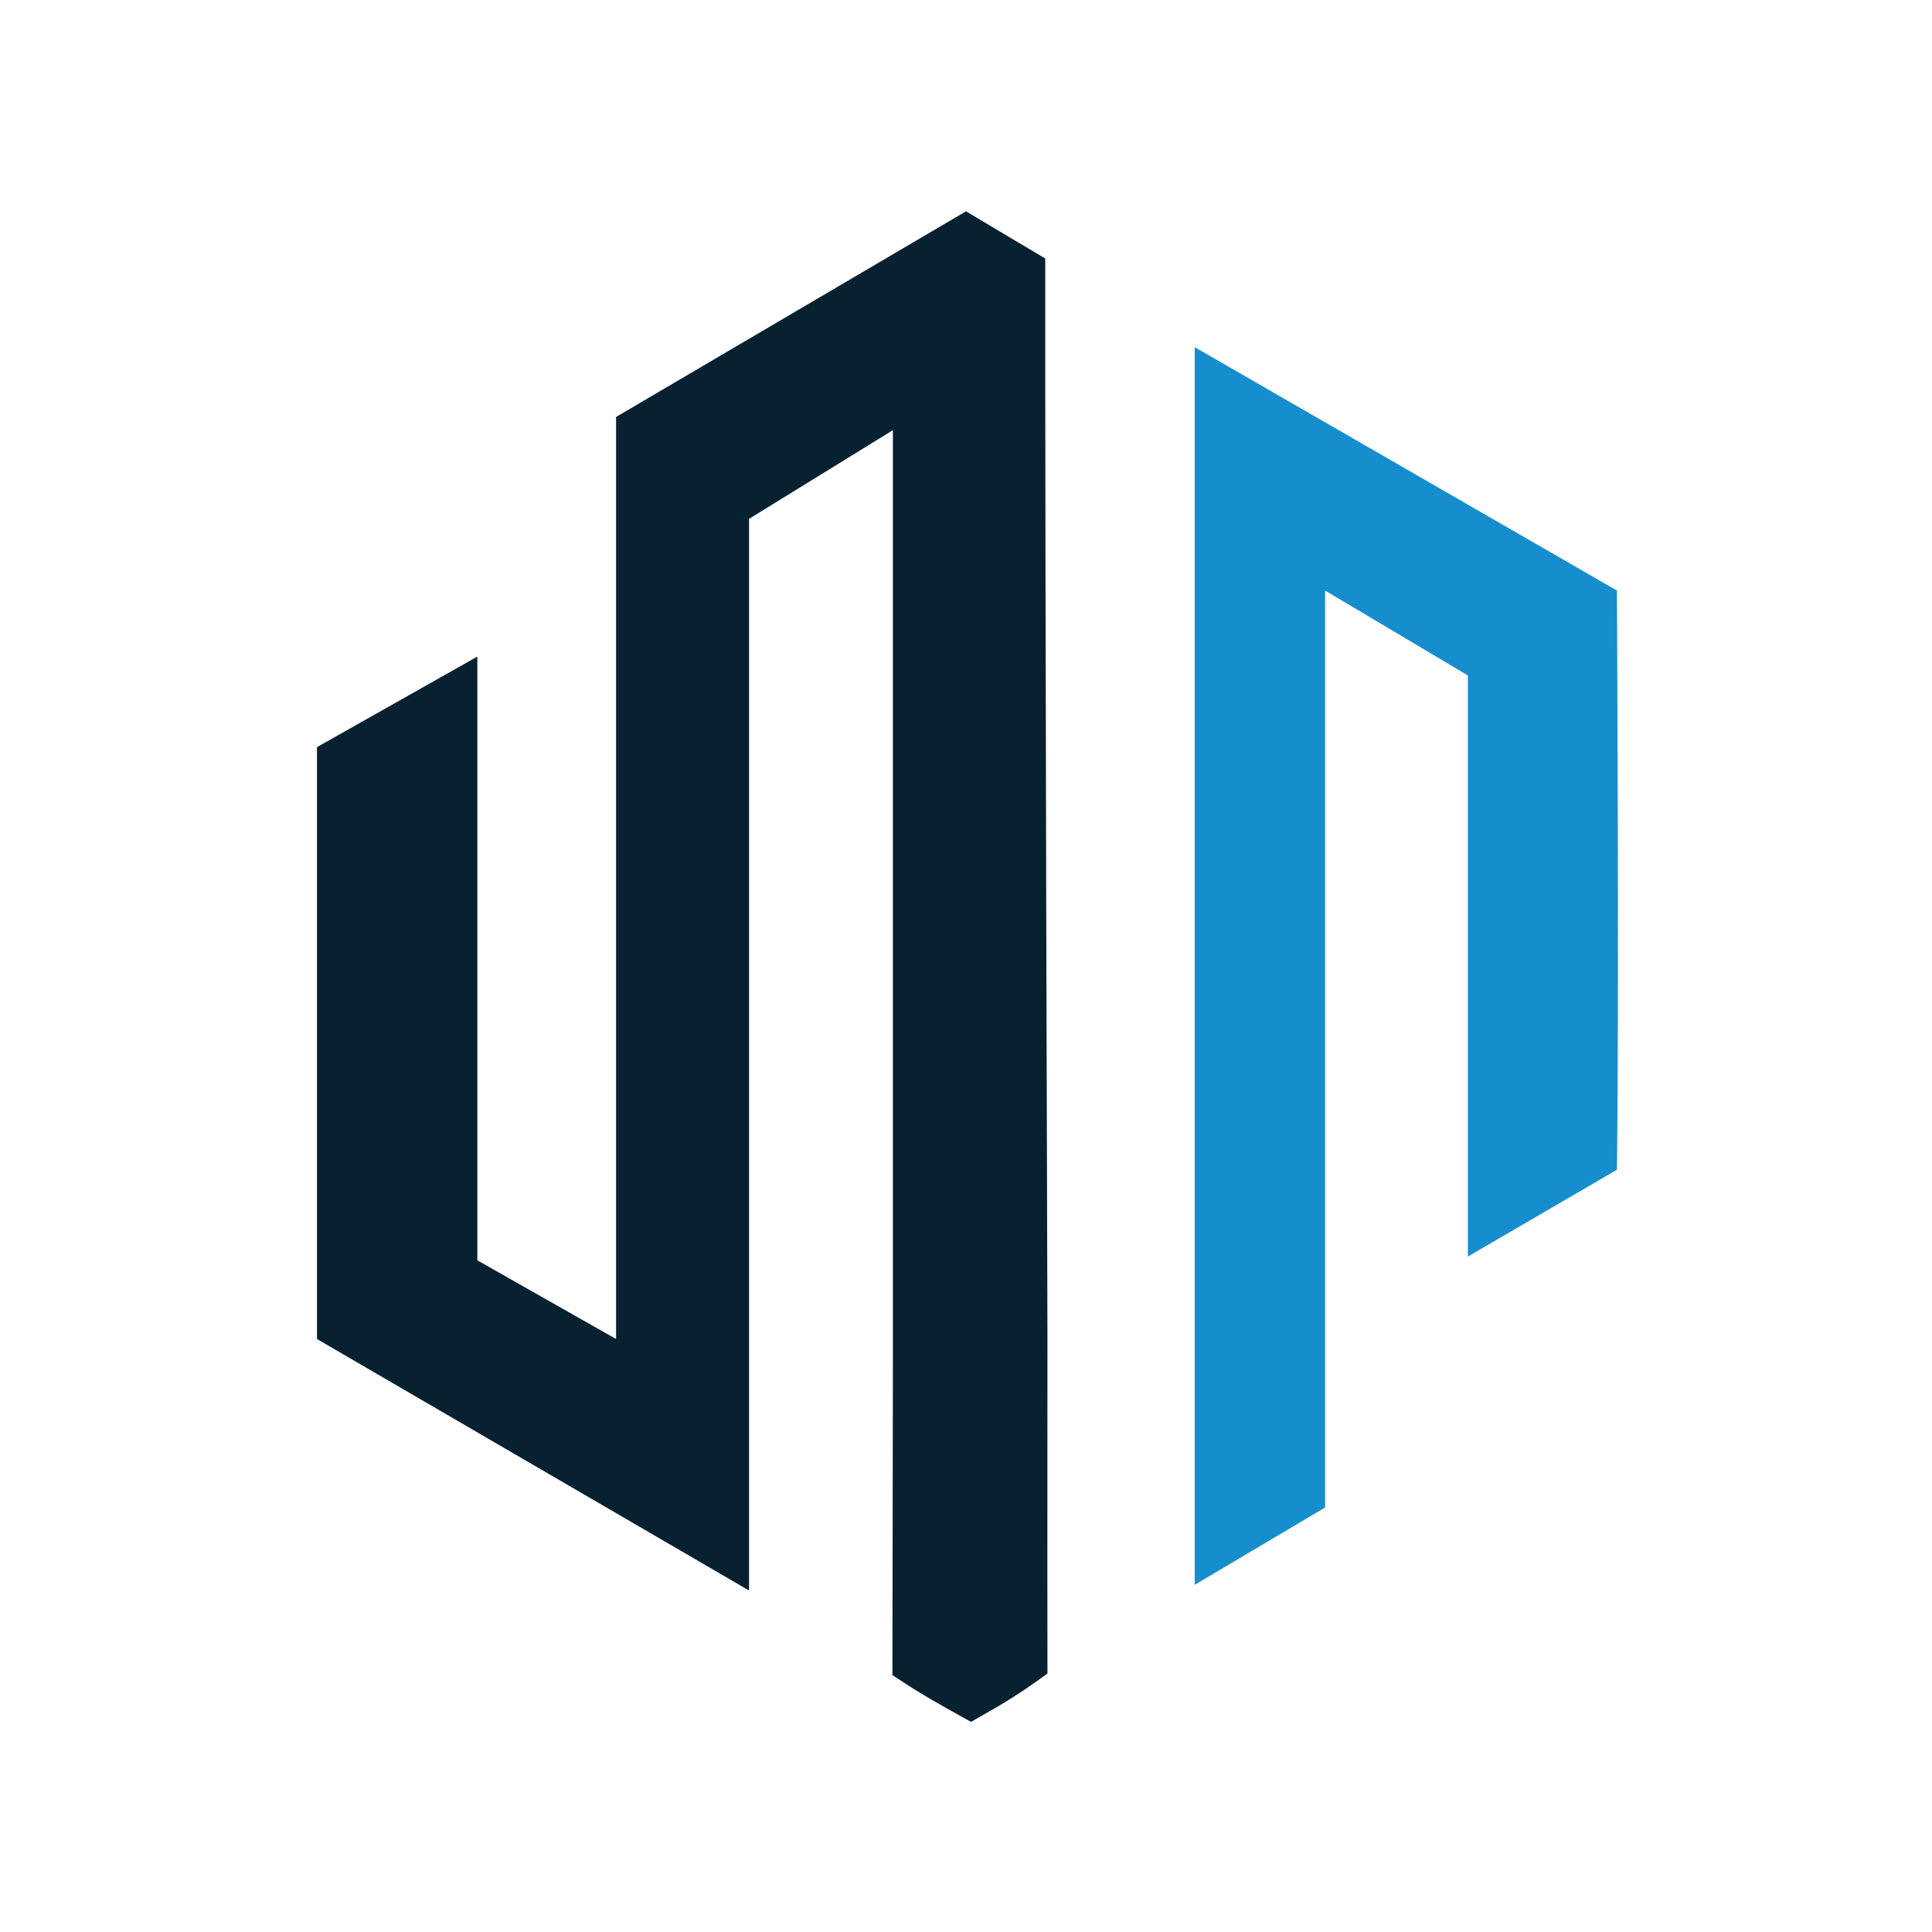 <svg viewBox="0 0 512 512" fill="none" xmlns="http://www.w3.org/2000/svg">
  <path fill="#082131" d="M126.5 334L163.268 354.852V110.5L256 56C263.5 60.5 277 68.5 277 68.5C276.931 150.022 277.587 354.852 277.587 354.852C277.587 354.852 277.535 420.196 277.587 443.5C268.655 450.048 264.224 452.358 257.323 456.315C247.958 451.097 244.541 449.273 236.5 443.913C236.5 430.833 236.627 359.625 236.627 359.625V114L198.5 137.5V421.5L84 354.852V198L126.5 174V334Z"/>
  <path fill="#168ece" d="M316.61 92V420L351.162 399.5V156.5L389 179V333L428.5 310C429.128 264.353 428.5 156.5 428.5 156.5L316.61 92Z"/>
</svg>
